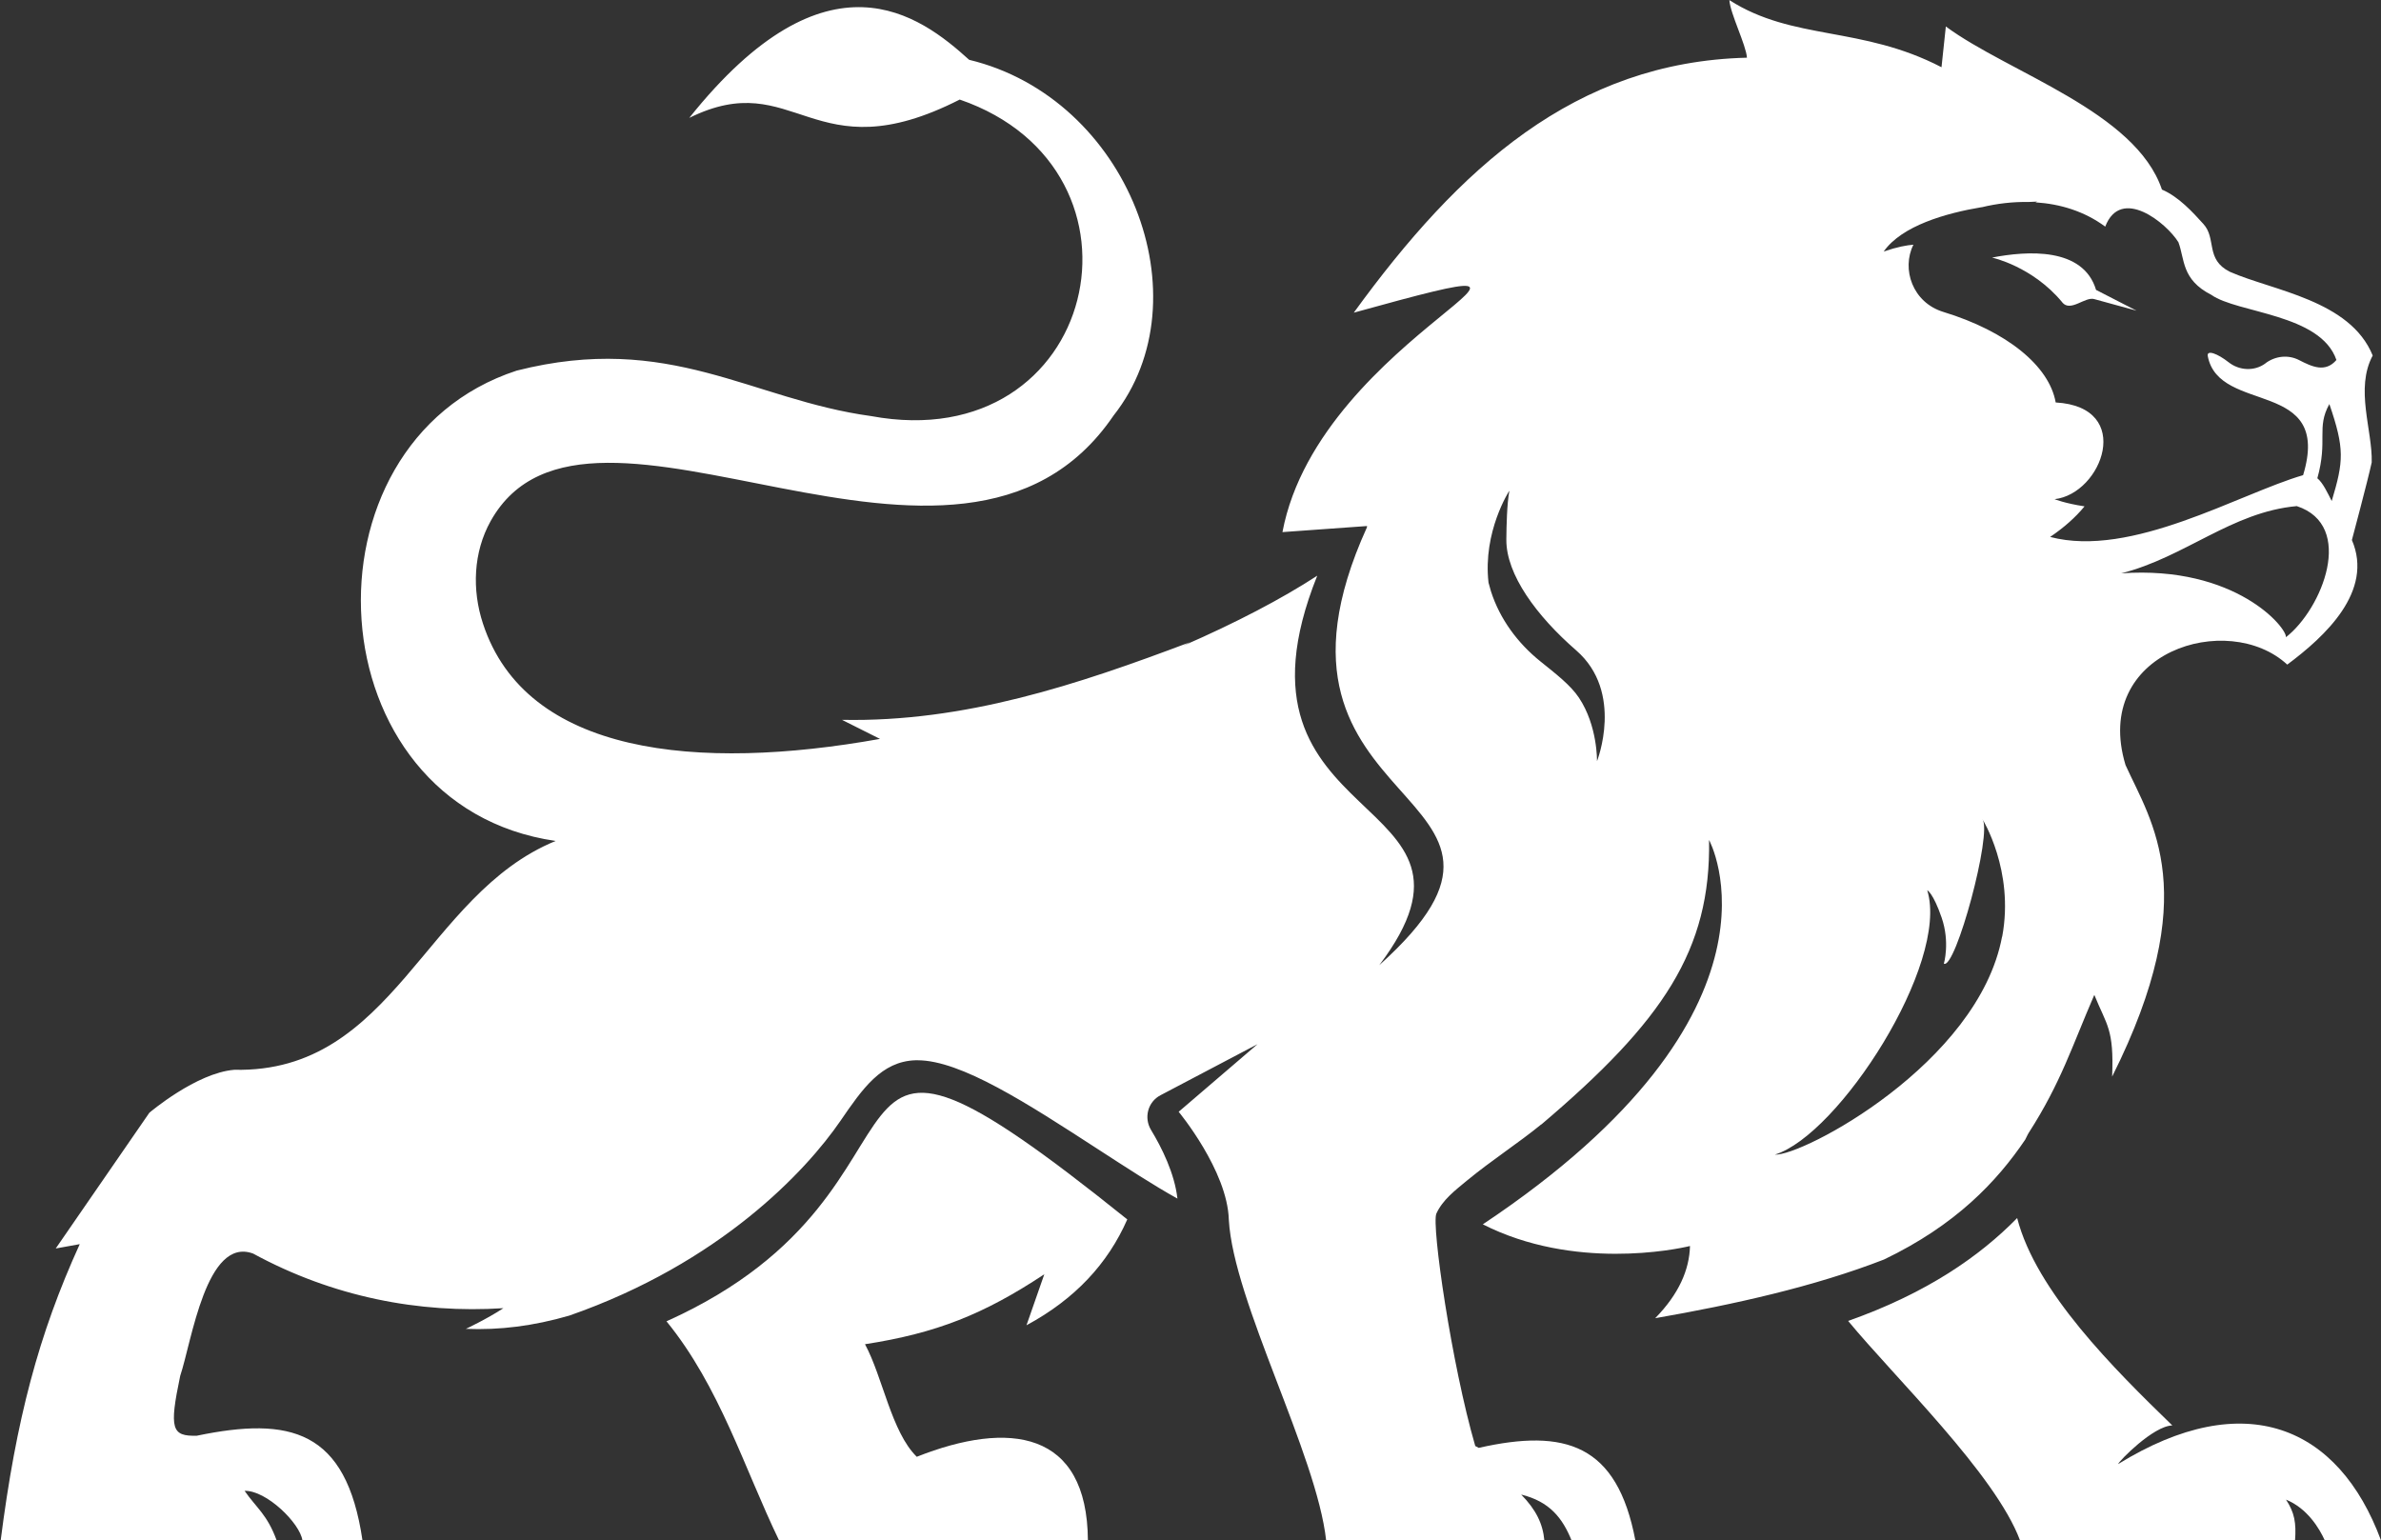 <?xml version="1.0" encoding="UTF-8"?> <svg xmlns="http://www.w3.org/2000/svg" id="Layer_2" viewBox="0 0 192.27 124.39"><rect x="0" y="0" width="192.27" height="124.39" fill="#333333" stroke="none"/><defs><style>.cls-1{fill:#fff;}</style></defs><g id="Layer_1-2"><path class="cls-1" d="m171.04,118.23c.07-.24,2.85-3.09,4.38-3.12-4.69-4.55-11.01-10.81-12.53-16.75-3.03,3.09-7.29,6.06-13.65,8.31,3.75,4.55,11.89,12.38,13.88,17.72h22.21c.1-1.41-.04-2.24-.73-3.29,1.72.7,2.69,2.32,3.13,3.29h4.54c-3.42-9.23-11-12.47-21.23-6.16Z"></path><path class="cls-1" d="m166.53,24.42c.68.82,1.86-.51,2.61-.26l3.39.93-3.27-1.68c-1.04-3.47-5.57-3.16-8.4-2.61,0,0,3.26.7,5.67,3.61Z"></path><path class="cls-1" d="m91.04,98.48c-27.83-22.36-12.91-2.7-37.22,8.22,4.3,5.27,6.27,11.85,9.09,17.69h24.94c-.06-8.89-6.37-9.7-13.82-6.75-2.05-2.01-2.74-6.42-4.18-9.09,5.76-.89,9.6-2.42,14.48-5.65-.51,1.46-.91,2.59-1.44,4.12,3.89-2.1,6.56-4.95,8.14-8.55Z"></path><path class="cls-1" d="m22.34,124.39c-.77-2.1-1.61-2.59-2.59-4,1.76-.05,4.47,2.61,4.67,4h4.85c-1.31-8.95-5.86-10.01-13.38-8.45-2.03.05-2.24-.53-1.34-4.83.93-2.77,2.1-11.28,5.89-9.88,6.43,3.5,13.4,4.85,20.21,4.41-1.34.88-3.03,1.67-3.03,1.67,2.73.11,5.45-.23,8.35-1.07,0,0,0,0,0,0,12.16-4.24,19.11-11.66,21.9-15.73,1.77-2.58,3.3-4.81,6.07-4.89.05,0,.1,0,.15,0,3.51,0,8.88,3.49,14.57,7.18,2.24,1.45,4.52,2.94,6.42,3.99-.23-2.04-1.27-4.12-2.13-5.54-.6-.99-.26-2.28.77-2.81l7.83-4.12-6.37,5.46s3.94,4.75,4.05,8.72c.37,6.62,7.1,18.94,7.86,25.9h17.62c-.12-1.35-.67-2.48-1.87-3.71,2.3.57,3.33,1.89,4.07,3.71h5.15c-1.47-7.78-5.66-9.06-12.65-7.48-.11-.06-.17-.09-.28-.15-1.91-6.57-3.55-17.87-3.14-18.77.5-1.1,1.51-1.87,2.44-2.64,2.05-1.69,4.17-3.04,6.04-4.57,0,.01-.01.02-.02.03,9.86-8.36,13.71-14.1,13.56-22.99,0,0,7.58,13.81-18.27,31.04,7.35,3.73,15.58,2.03,16.73,1.75-.05,1.92-.9,3.88-2.81,5.83,6.37-1.11,12.85-2.55,18.48-4.74,5.79-2.78,9.1-6.28,11.4-9.68.1-.18.17-.37.29-.56,2.59-4.03,3.5-7,5.29-11.13,1.02,2.51,1.59,2.73,1.44,6.6,7.4-14.77,3.18-20.53,1.08-25.16-2.76-9.16,8.28-12.53,13.06-8.11,3.05-2.27,7-5.92,5.22-10.06,0,0,1.28-4.79,1.6-6.27.07-2.6-1.36-5.94.08-8.63-1.81-4.48-8.09-5.24-11.53-6.76-2.01-1-1.06-2.68-2.14-3.86-.86-.95-1.99-2.2-3.35-2.78-2.12-6.31-12.37-9.42-17.45-13.17l-.35,3.29c-6.47-3.36-11.97-2.12-17.13-5.42.07,1.09,1.35,3.62,1.42,4.65-13.89.34-23.27,8.91-31.75,20.59,22.81-6.31-2.73,1.65-5.76,17.72l6.83-.49s-.01.11-.01.11c-10.72,23.6,17.2,20.79,1,35.35,10.71-14.17-13.37-10.6-5.01-31.45-2.85,1.86-6.58,3.81-10.83,5.66.18-.1.37-.19.55-.29-9.1,3.44-18.2,6.47-28.1,6.27l3.07,1.54c-14.73,2.64-28.58,1.3-32.06-9.31-.9-2.73-.78-5.77.62-8.28,7.9-14.12,37.8,9.85,50.3-8.52,7.45-9.42,1.21-25.63-11.66-28.73-3.97-3.6-11.44-9.29-22.6,4.69,8.61-4.25,9.9,4.6,21.84-1.48,16.5,5.68,11.21,28.96-7.16,25.56-9.67-1.32-16.25-6.81-28.62-3.67-17.99,5.88-16.46,35.15,3.15,37.98-10.59,4.33-13.06,18.76-25.95,18.48-3.08.25-6.86,3.47-6.86,3.47l-7.56,10.96,1.94-.35c-3.32,7.28-5.14,14.16-6.39,23.96h22.34ZM184.59,51.46c.13-.71-4.02-5.82-13.3-5.16,5.15-1.3,8.93-4.96,14.18-5.43,4.75,1.56,2.06,8.3-.88,10.59Zm3.7-11c-.32-.63-.7-1.46-1.16-1.84.87-3.11-.1-4.06.97-5.99,1.24,3.62,1.16,4.6.19,7.83Zm-28.28-23.72c1.27-.31,2.55-.45,3.8-.43.43-.02.7-.03.7-.03l-.15.06c2.02.13,3.96.72,5.64,1.96,1.27-3.29,4.95-.29,5.91,1.26.52,1.38.24,3.02,2.66,4.25,2.1,1.49,8.82,1.52,10.1,5.26-.9,1.05-1.98.54-3.01.01-.87-.45-1.91-.34-2.7.24-.01,0-.02.02-.03.03-.89.65-2.11.58-2.97-.1-.88-.69-1.77-1.03-1.68-.5.9,4.77,10.08,1.76,7.7,9.62-5.18,1.51-13.85,6.72-20.43,4.99,1.11-.75,2.05-1.58,2.78-2.47-1.59-.24-2.42-.58-2.42-.58,3.84-.43,6.47-7.45.09-7.81-.52-2.96-3.96-5.75-9.07-7.31-2.49-.76-3.4-3.46-2.42-5.43-.52.04-1.28.17-2.4.55,1.47-2.08,4.99-3.09,7.91-3.58Zm-4.38,55.15s.47.21,1.16,2.21c.69,2,.18,3.72.18,3.72.94.5,3.94-10.6,3.11-11.68,0,0,2.6,4.15,1.6,9.5h-.01c-1.93,10.26-16.16,17.74-18.35,17.6,5.15-1.57,14.12-15.43,12.31-21.34Zm-33.75-32.26s0,.02,0,.03c-.19,1.01-.23,2.8-.24,3.85v.07c-.02,2.81,2.44,6.16,5.64,8.94,3.89,3.38,1.68,8.95,1.68,8.95,0,0,.06-2.85-1.46-5.13-.67-1.01-1.88-1.94-3.11-2.93-1.83-1.47-3.27-3.41-3.99-5.65-.07-.23-.14-.47-.2-.71-.47-4.12,1.68-7.42,1.68-7.42Z"></path></g></svg> 